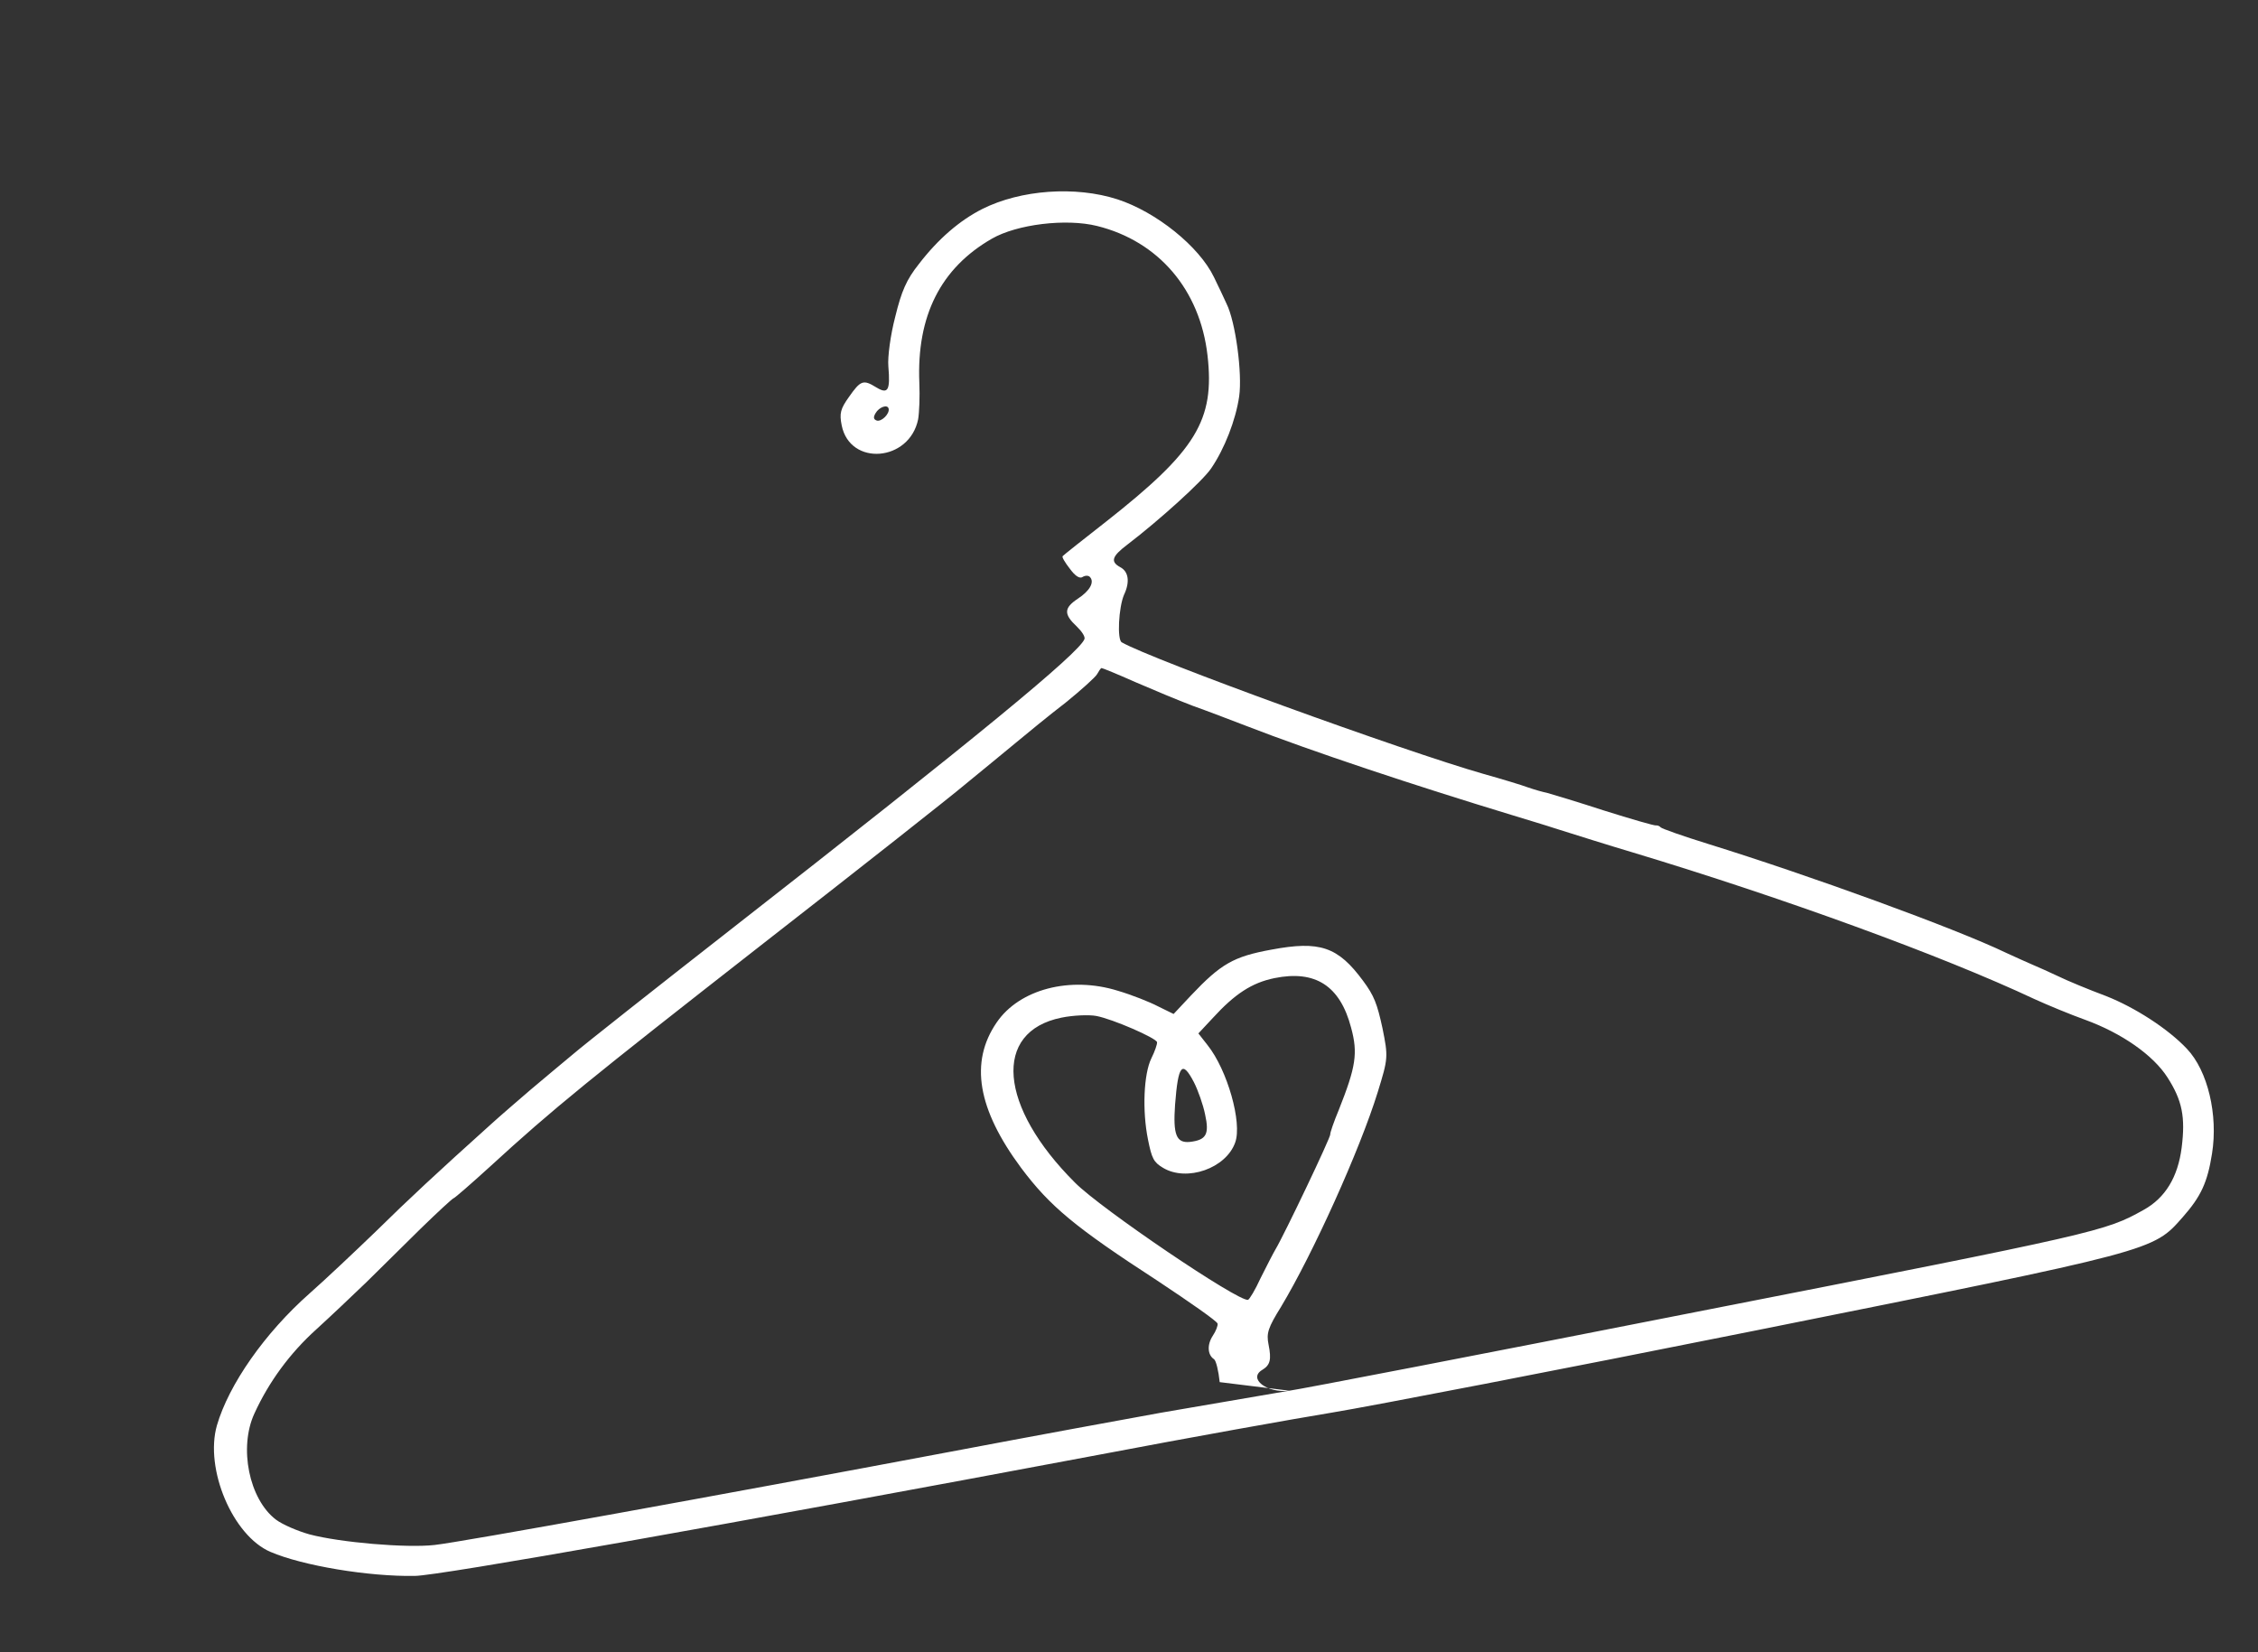 <?xml version="1.0" encoding="UTF-8"?> <svg xmlns="http://www.w3.org/2000/svg" width="82" height="60" viewBox="0 0 82 60" fill="none"><rect x="0" y="0" width="82" height="60" fill="#333333" stroke="none"/> <path d="M35.673 7.589C34.856 8.002 34.077 8.669 33.374 9.582C32.916 10.157 32.739 10.572 32.51 11.506C32.341 12.153 32.23 12.959 32.261 13.306C32.336 14.191 32.246 14.327 31.814 14.062C31.351 13.777 31.253 13.81 30.828 14.418C30.523 14.845 30.478 15.011 30.567 15.45C30.869 16.942 33.027 16.767 33.342 15.228C33.384 14.984 33.408 14.392 33.386 13.9C33.286 11.466 34.163 9.735 36.022 8.667C36.934 8.143 38.718 7.926 39.845 8.207C42.072 8.761 43.577 10.52 43.851 12.905C44.12 15.266 43.442 16.369 40.153 18.954C39.319 19.606 38.61 20.167 38.59 20.197C38.558 20.23 38.676 20.428 38.852 20.653C39.051 20.926 39.214 21.024 39.317 20.951C39.41 20.893 39.528 20.895 39.578 20.95C39.759 21.135 39.577 21.459 39.138 21.744C38.632 22.081 38.625 22.305 39.108 22.755C39.286 22.928 39.417 23.123 39.382 23.209C39.185 23.719 35.493 26.763 26.508 33.777C23.78 35.909 21.225 37.927 20.825 38.27C20.421 38.599 19.72 39.198 19.262 39.578C18.806 39.971 18.15 40.534 17.819 40.836C15.853 42.605 14.864 43.523 13.645 44.722C12.891 45.449 11.817 46.463 11.241 46.971C9.613 48.41 8.308 50.28 7.877 51.764C7.426 53.344 8.453 55.773 9.825 56.357C10.982 56.854 13.375 57.257 15.066 57.228C15.952 57.219 26.337 55.379 39.894 52.831C43.212 52.199 47.042 51.515 48.395 51.293C49.747 51.072 56.644 49.741 63.72 48.323C78.335 45.391 78.175 45.437 79.269 44.197C79.927 43.45 80.164 42.945 80.33 41.894C80.555 40.49 80.178 38.883 79.416 38.084C78.734 37.36 77.533 36.585 76.483 36.171C75.847 35.934 75.064 35.609 74.745 35.452C74.413 35.297 73.996 35.108 73.825 35.038C73.654 34.968 73.222 34.768 72.863 34.606C71.012 33.714 65.728 31.794 62.036 30.648C61.117 30.364 60.344 30.09 60.309 30.045C60.273 30 60.188 29.965 60.138 29.975C60.075 29.987 59.229 29.741 58.267 29.439C57.303 29.125 56.371 28.844 56.205 28.799C56.042 28.767 55.723 28.675 55.485 28.593C55.259 28.508 54.535 28.289 53.885 28.107C50.99 27.283 41.831 23.954 40.738 23.326C40.562 23.231 40.624 22.057 40.819 21.6C41.039 21.137 40.988 20.756 40.681 20.596C40.315 20.396 40.379 20.2 40.946 19.773C42.11 18.884 43.688 17.455 43.988 17.003C44.471 16.291 44.875 15.257 45.001 14.396C45.12 13.562 44.869 11.681 44.542 11.029C44.446 10.814 44.242 10.385 44.085 10.064C43.546 8.946 41.987 7.695 40.576 7.237C39.054 6.748 37.072 6.888 35.673 7.589ZM32.272 14.844C32.31 15.032 32.005 15.329 31.836 15.271C31.723 15.229 31.708 15.154 31.796 15.005C31.921 14.784 32.236 14.668 32.272 14.844ZM41.225 24.768C41.883 25.053 42.81 25.439 43.305 25.627C43.797 25.801 44.689 26.143 45.269 26.365C47.635 27.283 51.344 28.517 54.905 29.598C55.518 29.787 56.198 29.989 56.437 30.071C57.245 30.325 58.403 30.691 59.292 30.955C64.756 32.604 70.52 34.701 73.881 36.28C74.356 36.497 75.182 36.839 75.717 37.031C77.055 37.517 78.197 38.318 78.713 39.127C79.247 39.959 79.368 40.561 79.228 41.673C79.092 42.745 78.632 43.503 77.845 43.937C76.45 44.715 76.289 44.761 61.623 47.637C53.79 49.183 47.13 50.466 46.824 50.502C46.009 50.601 45.313 50.063 45.837 49.748C46.127 49.572 46.179 49.379 46.068 48.827C45.984 48.413 46.049 48.217 46.521 47.456C47.674 45.538 49.379 41.773 50.034 39.656C50.413 38.431 50.415 38.378 50.205 37.337C50.012 36.449 49.901 36.158 49.506 35.625C48.587 34.375 47.929 34.155 46.168 34.486C44.796 34.737 44.34 34.999 43.254 36.146L42.62 36.822L42.055 36.545C41.749 36.385 41.096 36.126 40.596 35.979C38.868 35.441 37.02 35.919 36.194 37.131C35.207 38.571 35.499 40.274 37.08 42.408C38.134 43.814 39.044 44.569 42.035 46.51C43.211 47.29 44.199 47.978 44.217 48.066C44.232 48.141 44.155 48.339 44.044 48.505C43.834 48.822 43.845 49.198 44.087 49.358C44.162 49.408 44.251 49.782 44.294 50.191L46.824 50.502L42.144 51.305C40.922 51.526 37.498 52.154 34.519 52.718C26.118 54.3 16.737 56.002 15.779 56.105C14.758 56.22 12.353 56.015 11.236 55.719C10.806 55.597 10.264 55.367 10.018 55.182C9.045 54.439 8.667 52.57 9.238 51.332C9.763 50.181 10.531 49.138 11.48 48.281C11.998 47.81 12.82 47.03 13.3 46.568C13.779 46.092 14.672 45.219 15.281 44.613C15.892 44.02 16.43 43.519 16.48 43.509C16.518 43.501 17.107 42.991 17.79 42.369C20.091 40.259 21.359 39.232 27.716 34.264C31.223 31.531 34.545 28.914 35.091 28.451C35.652 27.998 36.456 27.326 36.882 26.979C37.317 26.616 38.124 25.957 38.7 25.514C39.261 25.061 39.779 24.591 39.837 24.488C39.904 24.369 39.974 24.264 40 24.259C40.025 24.254 40.58 24.481 41.225 24.768ZM39.815 36.894C40.413 37.008 41.987 37.695 42.018 37.845C42.031 37.908 41.941 38.174 41.811 38.435C41.534 39.001 41.477 40.331 41.69 41.384C41.829 42.074 41.895 42.204 42.236 42.409C43.098 42.927 44.525 42.429 44.857 41.487C45.116 40.769 44.572 38.856 43.855 37.956L43.52 37.528L44.046 36.965C44.837 36.1 45.458 35.687 46.286 35.519C47.766 35.22 48.666 35.795 49.066 37.32C49.319 38.248 49.237 38.747 48.623 40.294C48.438 40.736 48.299 41.143 48.309 41.193C48.329 41.294 46.633 44.848 46.321 45.368C46.224 45.532 45.981 46.012 45.776 46.419C45.587 46.836 45.371 47.192 45.321 47.203C44.97 47.274 39.994 43.907 39.043 42.951C36.264 40.184 36.04 37.462 38.548 36.955C38.974 36.868 39.544 36.844 39.815 36.894ZM43.356 39.297C43.507 39.593 43.692 40.117 43.763 40.468C43.923 41.193 43.808 41.399 43.208 41.468C42.721 41.515 42.595 41.214 42.673 40.115C42.785 38.669 42.93 38.483 43.356 39.297Z" fill="white"></path> </svg> 